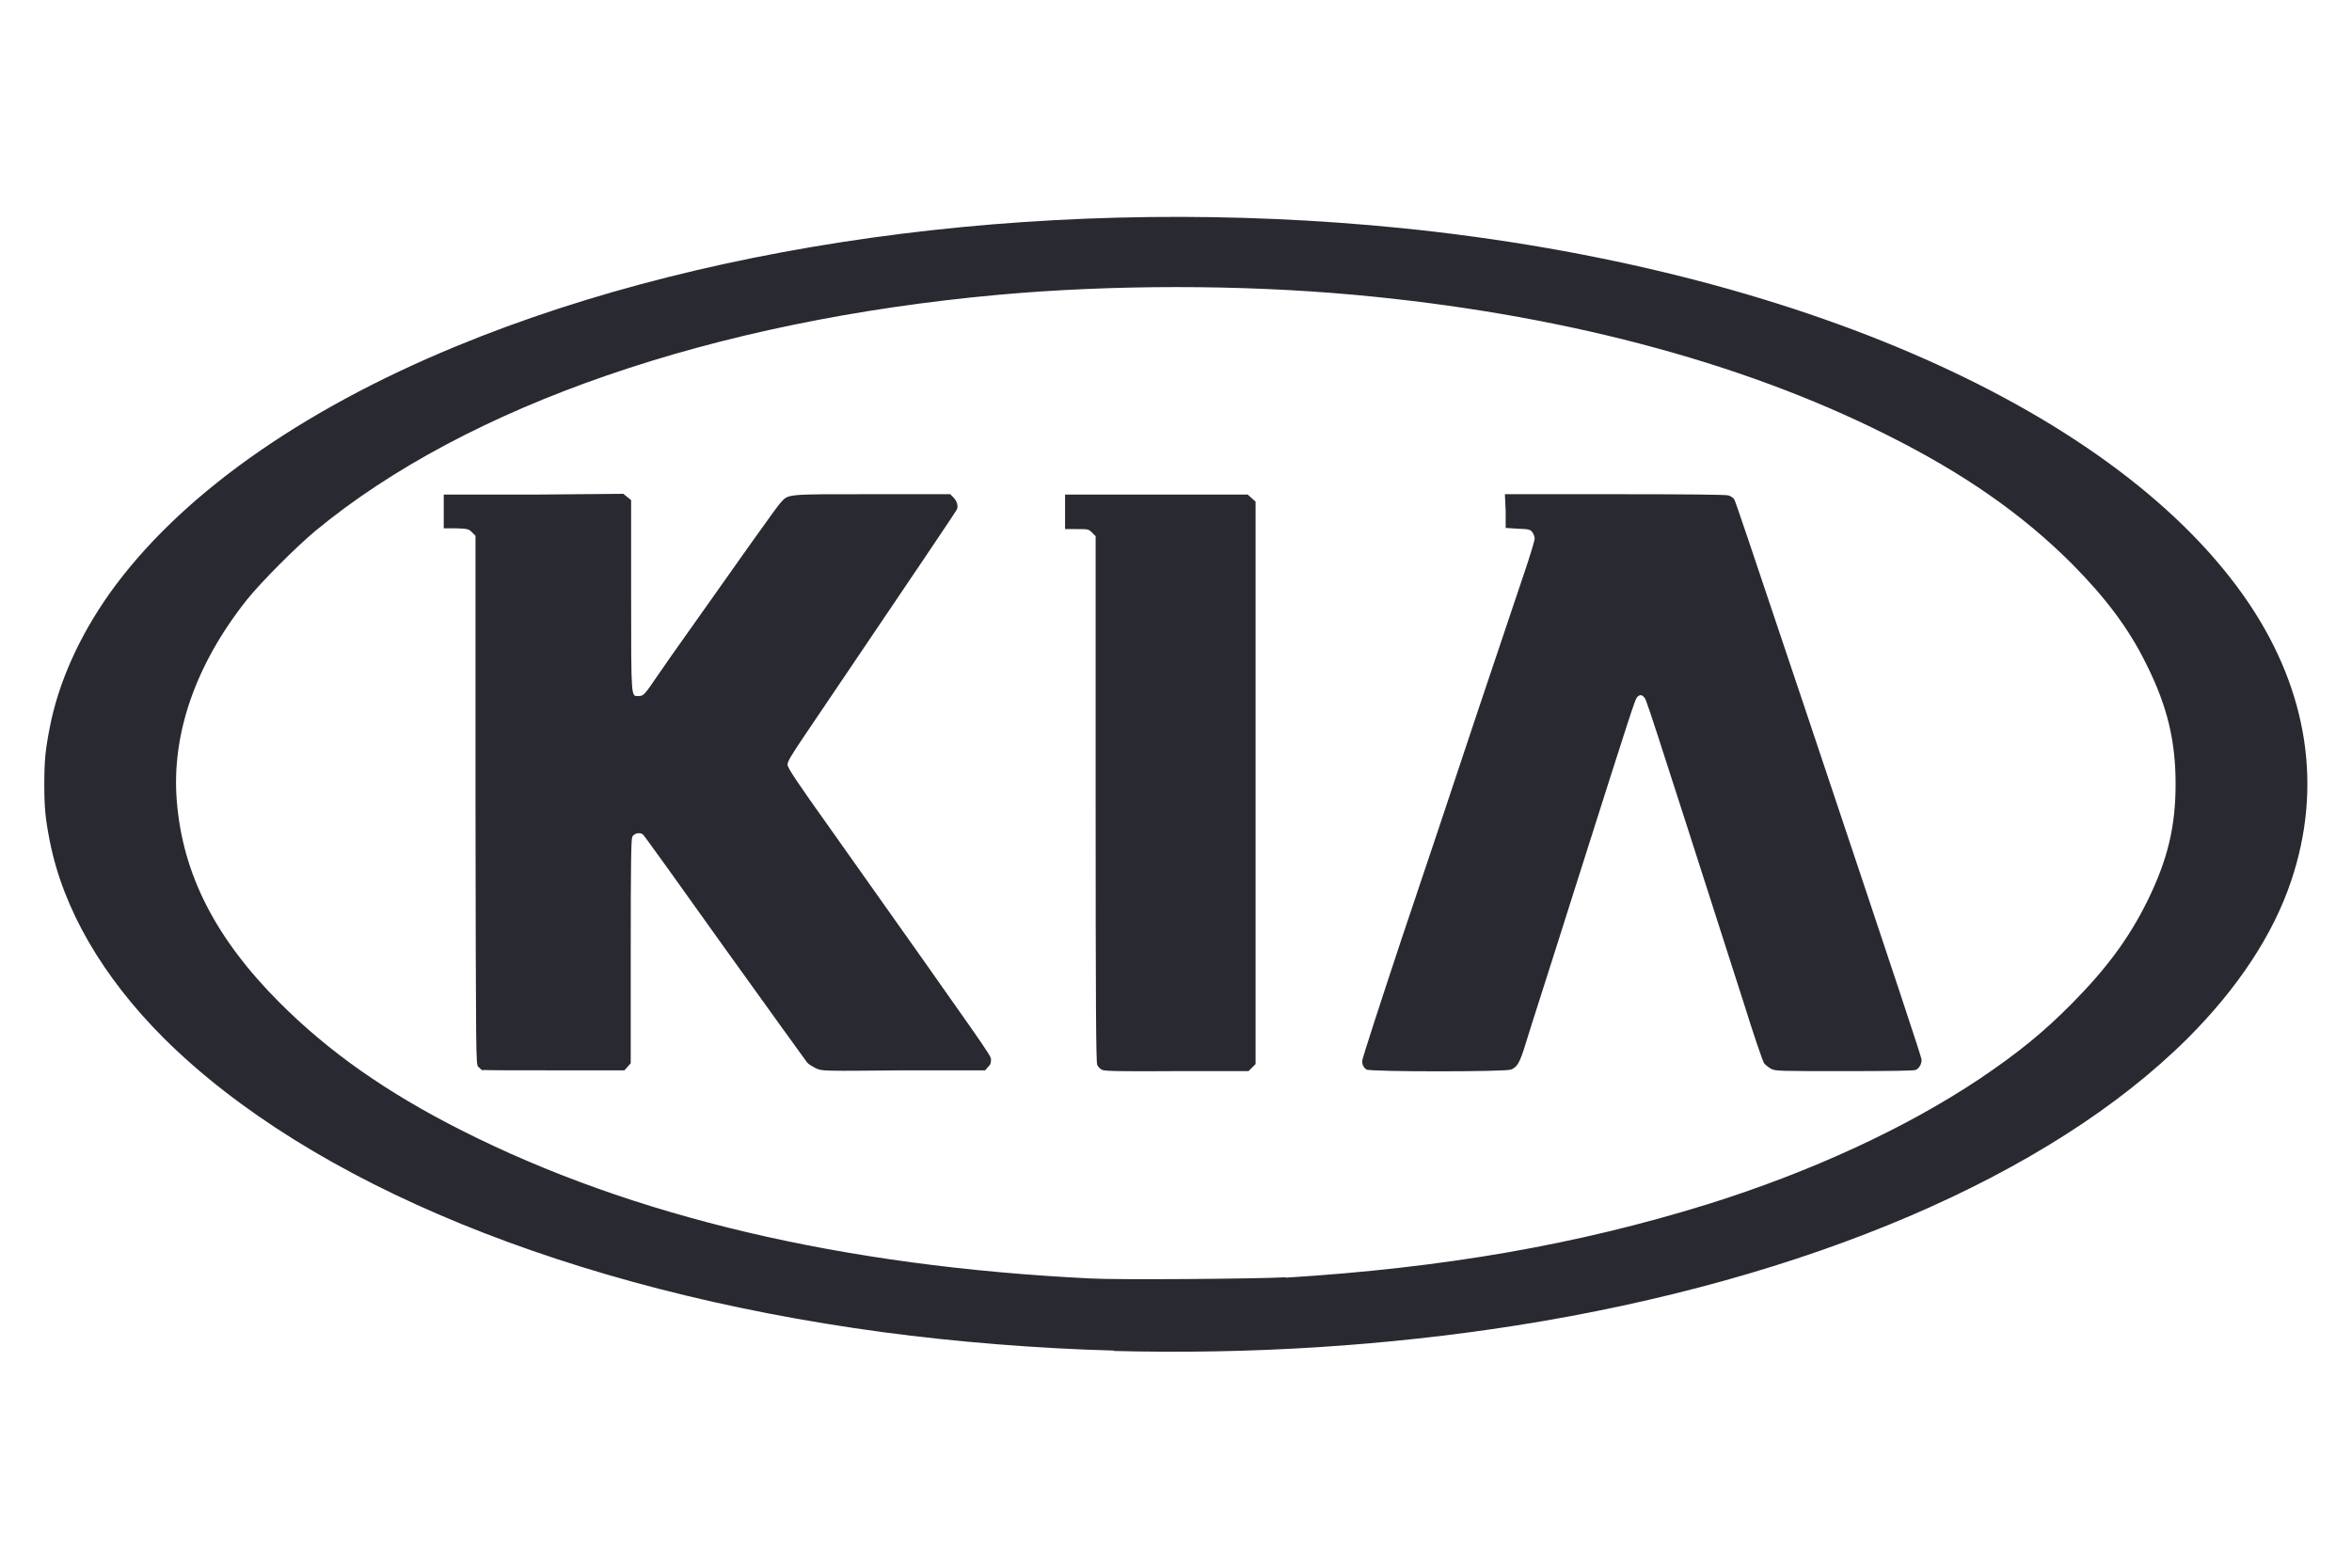 <?xml version="1.0" encoding="UTF-8"?>
<svg id="Layer_1" xmlns="http://www.w3.org/2000/svg" width="600" height="400" version="1.1" viewBox="0 0 600 400">
  <!-- Generator: Adobe Illustrator 29.5.1, SVG Export Plug-In . SVG Version: 2.1.0 Build 141)  -->
  <path d="M284.1,344.6c-19.1-.5-40.3-2.2-58.9-4.7-79.6-10.7-146.2-38-183.4-75-15.7-15.7-25.7-33-29.1-50.3-1.1-5.6-1.4-8.4-1.4-14.5s.3-8.9,1.4-14.5c2.2-11.4,7.5-23.2,15.2-34.1,17.5-24.6,48.3-46.6,88.6-63.2,67.2-27.7,155.3-38.7,241-30.1,100.6,10.2,183.4,46.9,216.3,95.9,15,22.4,18.7,46.8,10.7,70.6-4.6,13.8-13.7,27.5-26.4,40.2-35.2,35.1-97.1,61.6-171.3,73.3-33.2,5.2-67.5,7.4-102.7,6.5h0ZM328,326c40.3-2.5,74.3-8.4,107.5-18.7,26.3-8.2,50.8-19.5,69.6-32.1,9.5-6.4,16.1-11.7,23.5-19.2,8.8-8.9,14.5-16.6,19.2-26.1,5.2-10.6,7.2-19,7.2-29.9s-2.1-19.8-7.4-30.4c-4.5-9.2-10.4-17-19-25.7-12.7-12.7-27.7-23.2-47.6-33.1-37.3-18.7-83.9-30.9-135.8-35.6-28.8-2.6-61.4-2.6-90.3,0-73,6.6-135.7,28.2-174.5,60.3-4.9,4.1-13.7,12.9-17.4,17.5-13.1,16.5-19.3,34.3-17.9,51.4,1.5,18.7,9.9,35.1,26.3,51.5,12.4,12.4,27.1,22.8,46.3,32.5,43.7,22.1,97.3,34.7,160.4,37.8,7.1.4,42.9.1,49.9-.3h0ZM123.3,273.2c-.3-.1-.9-.6-1.3-1-.6-.7-.6-1.2-.7-68.1v-67.4c0,0-.9-.9-.9-.9-.8-.8-1-.9-4-1h-3.2v-8.6h22.9c0,0,22.9-.2,22.9-.2l1,.8,1,.8v24.3c0,26.7,0,25.7,1.8,25.7s1.6-.5,8.2-9.9c17.6-24.9,27.2-38.5,28.1-39.4,2.1-2.3,1.2-2.2,23.4-2.2h19.9s.8.8.8.8c.9.9,1.3,2.2.9,3.1-.3.6-8.9,13.4-39,57.9-3.3,4.9-4.2,6.4-4.2,7.2,0,.8,2.1,4,11.3,16.9,40.3,56.9,40.4,57.1,40.6,58.2,0,.9,0,1.3-.7,2l-.8.9h-20.8c-20.5.2-20.8.2-22.3-.5-.8-.4-1.9-1-2.3-1.5-.4-.5-9.9-13.7-21.1-29.3-11.2-15.7-20.5-28.7-20.8-28.9-.8-.6-2.2-.3-2.7.6-.3.6-.4,7-.4,29.3v28.5s-.8.9-.8.9l-.8.9h-17.7c-9.7,0-18,0-18.4-.1h0ZM281.2,273c-.5-.2-1.1-.8-1.3-1.3-.3-.7-.4-15.6-.4-67.9v-67l-.9-.9c-.9-.9-1-.9-3.9-.9h-3v-8.8h46.6l1,.9,1,.9v143.5l-.9.9-.9.9h-18.2c-14.5.1-18.4,0-19.1-.3h0ZM348.9,273.1c-1-.6-1.4-1.3-1.4-2.4,0-.6,4.5-14.4,9.9-30.7,5.5-16.3,14.2-42.3,19.3-57.7,5.2-15.4,10.6-31.6,12.1-36,1.5-4.4,2.7-8.4,2.7-8.9s-.3-1.2-.6-1.6c-.5-.7-.9-.8-3.7-.9l-3.1-.2v-4.3c0,0-.2-4.3-.2-4.3h27.9c18.3,0,28.3.1,29.1.3.6.2,1.3.6,1.5,1,.4.7,3.5,10,18.3,54.1,24,71.7,29.5,88.3,29.5,88.9,0,1.1-.6,2.2-1.5,2.6-.5.2-6.1.3-18.3.3-16.1,0-17.6,0-18.6-.6-.6-.3-1.3-.9-1.7-1.3s-2.8-7.6-5.4-15.9c-25.4-79.2-24.7-77-25.3-77.6-.6-.7-1.1-.7-1.8,0-.5.6-1.5,3.6-15.3,47.1-4,12.6-8.3,26.2-9.6,30.2-1.3,4-2.9,9.1-3.6,11.4-1.4,4.5-2,5.6-3.6,6.3-1.4.6-35.8.6-36.8,0h0Z" fill="#282931"/>
</svg>